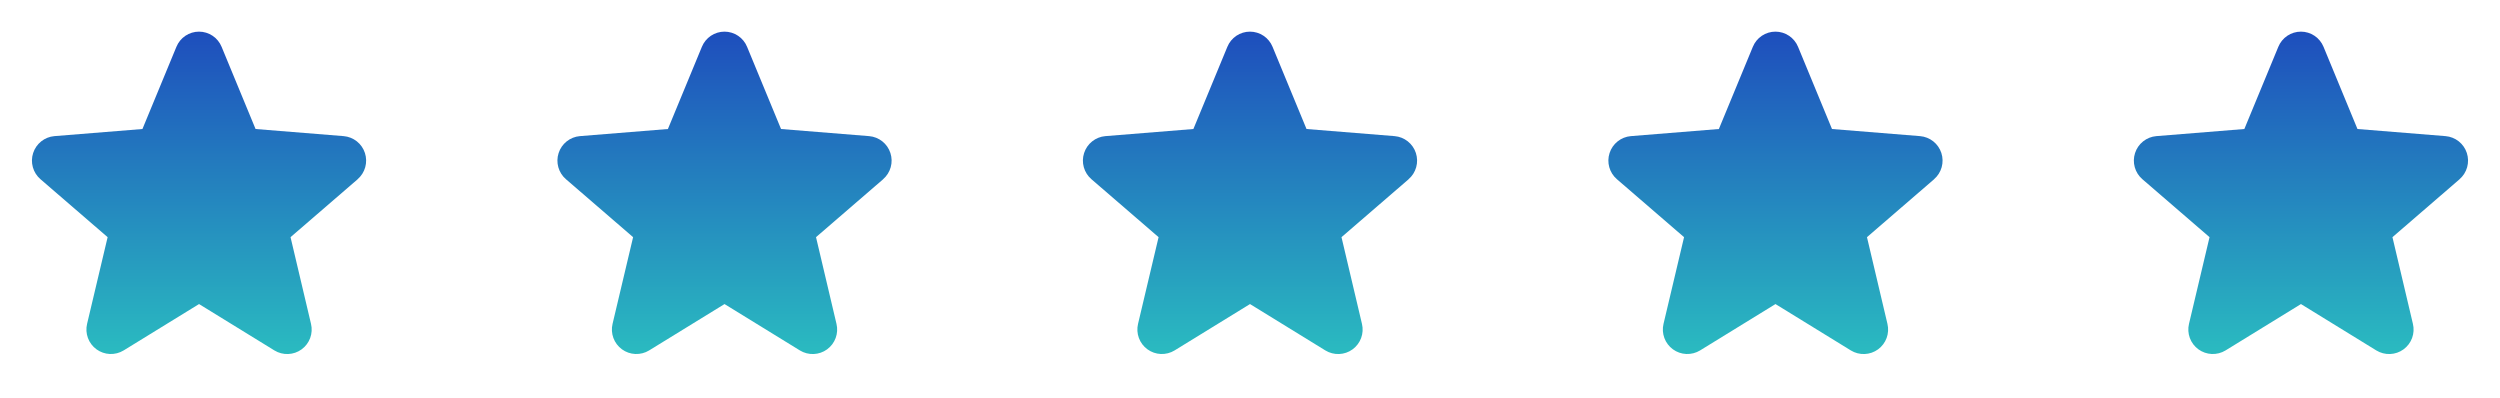 <?xml version="1.0" encoding="UTF-8"?> <svg xmlns="http://www.w3.org/2000/svg" width="157" height="25" viewBox="0 0 157 25" fill="none"><path d="M22.465 11.253L18.246 14.894L19.531 20.338C19.602 20.633 19.584 20.943 19.479 21.228C19.374 21.514 19.186 21.761 18.941 21.94C18.695 22.119 18.401 22.221 18.098 22.233C17.794 22.245 17.494 22.167 17.234 22.008L12.5 19.095L7.763 22.008C7.503 22.166 7.203 22.243 6.9 22.231C6.597 22.218 6.304 22.116 6.059 21.937C5.814 21.759 5.627 21.512 5.522 21.227C5.417 20.942 5.398 20.633 5.469 20.338L6.759 14.894L2.54 11.253C2.311 11.055 2.145 10.794 2.063 10.502C1.981 10.21 1.987 9.9 2.081 9.612C2.174 9.323 2.35 9.068 2.587 8.879C2.824 8.69 3.112 8.575 3.414 8.549L8.945 8.102L11.079 2.939C11.194 2.657 11.391 2.417 11.643 2.247C11.896 2.078 12.193 1.987 12.498 1.987C12.802 1.987 13.099 2.078 13.352 2.247C13.604 2.417 13.801 2.657 13.916 2.939L16.049 8.102L21.581 8.549C21.883 8.574 22.172 8.689 22.41 8.877C22.648 9.066 22.824 9.321 22.918 9.61C23.012 9.899 23.018 10.209 22.937 10.501C22.855 10.794 22.689 11.056 22.459 11.254L22.465 11.253Z" fill="url(#paint0_linear_36001_31575)"></path><path d="M55.465 11.253L51.246 14.894L52.531 20.338C52.602 20.633 52.584 20.943 52.479 21.228C52.374 21.514 52.186 21.761 51.941 21.94C51.695 22.119 51.401 22.221 51.098 22.233C50.794 22.245 50.494 22.167 50.234 22.008L45.5 19.095L40.763 22.008C40.504 22.166 40.203 22.243 39.9 22.231C39.597 22.218 39.304 22.116 39.059 21.937C38.814 21.759 38.627 21.512 38.522 21.227C38.417 20.942 38.398 20.633 38.469 20.338L39.759 14.894L35.54 11.253C35.31 11.055 35.145 10.794 35.063 10.502C34.981 10.21 34.987 9.9 35.081 9.612C35.174 9.323 35.35 9.068 35.587 8.879C35.824 8.69 36.112 8.575 36.414 8.549L41.945 8.102L44.079 2.939C44.194 2.657 44.391 2.417 44.643 2.247C44.896 2.078 45.193 1.987 45.498 1.987C45.802 1.987 46.099 2.078 46.352 2.247C46.604 2.417 46.801 2.657 46.916 2.939L49.049 8.102L54.581 8.549C54.883 8.574 55.172 8.689 55.41 8.877C55.648 9.066 55.824 9.321 55.918 9.61C56.012 9.899 56.019 10.209 55.937 10.501C55.855 10.794 55.689 11.056 55.459 11.254L55.465 11.253Z" fill="url(#paint1_linear_36001_31575)"></path><path d="M88.465 11.253L84.246 14.894L85.531 20.338C85.602 20.633 85.584 20.943 85.479 21.228C85.374 21.514 85.186 21.761 84.941 21.94C84.695 22.119 84.401 22.221 84.098 22.233C83.794 22.245 83.494 22.167 83.234 22.008L78.5 19.095L73.763 22.008C73.504 22.166 73.203 22.243 72.9 22.231C72.597 22.218 72.304 22.116 72.059 21.937C71.814 21.759 71.627 21.512 71.522 21.227C71.417 20.942 71.398 20.633 71.469 20.338L72.759 14.894L68.54 11.253C68.311 11.055 68.145 10.794 68.063 10.502C67.981 10.21 67.987 9.9 68.081 9.612C68.174 9.323 68.35 9.068 68.587 8.879C68.824 8.69 69.112 8.575 69.414 8.549L74.945 8.102L77.079 2.939C77.194 2.657 77.391 2.417 77.643 2.247C77.896 2.078 78.193 1.987 78.498 1.987C78.802 1.987 79.099 2.078 79.352 2.247C79.604 2.417 79.801 2.657 79.916 2.939L82.049 8.102L87.581 8.549C87.883 8.574 88.172 8.689 88.409 8.877C88.647 9.066 88.824 9.321 88.918 9.61C89.012 9.899 89.019 10.209 88.937 10.501C88.855 10.794 88.689 11.056 88.459 11.254L88.465 11.253Z" fill="url(#paint2_linear_36001_31575)"></path><path d="M121.465 11.253L117.246 14.894L118.531 20.338C118.602 20.633 118.584 20.943 118.479 21.228C118.374 21.514 118.186 21.761 117.941 21.94C117.695 22.119 117.401 22.221 117.098 22.233C116.794 22.245 116.494 22.167 116.234 22.008L111.5 19.095L106.763 22.008C106.503 22.166 106.203 22.243 105.9 22.231C105.597 22.218 105.304 22.116 105.059 21.937C104.814 21.759 104.627 21.512 104.522 21.227C104.417 20.942 104.398 20.633 104.469 20.338L105.759 14.894L101.54 11.253C101.311 11.055 101.145 10.794 101.063 10.502C100.981 10.21 100.987 9.9 101.081 9.612C101.174 9.323 101.35 9.068 101.587 8.879C101.824 8.69 102.112 8.575 102.414 8.549L107.945 8.102L110.079 2.939C110.194 2.657 110.391 2.417 110.643 2.247C110.896 2.078 111.193 1.987 111.498 1.987C111.802 1.987 112.099 2.078 112.352 2.247C112.604 2.417 112.801 2.657 112.917 2.939L115.049 8.102L120.581 8.549C120.883 8.574 121.172 8.689 121.41 8.877C121.647 9.066 121.824 9.321 121.918 9.61C122.012 9.899 122.018 10.209 121.937 10.501C121.855 10.794 121.689 11.056 121.459 11.254L121.465 11.253Z" fill="url(#paint3_linear_36001_31575)"></path><path d="M154.465 11.253L150.246 14.894L151.531 20.338C151.602 20.633 151.584 20.943 151.479 21.228C151.374 21.514 151.186 21.761 150.941 21.94C150.695 22.119 150.401 22.221 150.098 22.233C149.794 22.245 149.494 22.167 149.234 22.008L144.5 19.095L139.763 22.008C139.503 22.166 139.203 22.243 138.9 22.231C138.597 22.218 138.304 22.116 138.059 21.937C137.814 21.759 137.627 21.512 137.522 21.227C137.417 20.942 137.398 20.633 137.469 20.338L138.759 14.894L134.54 11.253C134.311 11.055 134.145 10.794 134.063 10.502C133.981 10.21 133.987 9.9 134.081 9.612C134.174 9.323 134.35 9.068 134.587 8.879C134.824 8.69 135.112 8.575 135.414 8.549L140.945 8.102L143.079 2.939C143.194 2.657 143.391 2.417 143.643 2.247C143.896 2.078 144.193 1.987 144.498 1.987C144.802 1.987 145.099 2.078 145.352 2.247C145.604 2.417 145.801 2.657 145.917 2.939L148.049 8.102L153.581 8.549C153.883 8.574 154.172 8.689 154.41 8.877C154.647 9.066 154.824 9.321 154.918 9.61C155.012 9.899 155.018 10.209 154.937 10.501C154.855 10.794 154.689 11.056 154.459 11.254L154.465 11.253Z" fill="url(#paint4_linear_36001_31575)"></path><defs><linearGradient id="paint0_linear_36001_31575" x1="12.5" y1="1.987" x2="12.5" y2="22.234" gradientUnits="userSpaceOnUse"><stop stop-color="#1E4EBD"></stop><stop offset="1" stop-color="#2ABBC0"></stop></linearGradient><linearGradient id="paint1_linear_36001_31575" x1="45.5" y1="1.987" x2="45.5" y2="22.234" gradientUnits="userSpaceOnUse"><stop stop-color="#1E4EBD"></stop><stop offset="1" stop-color="#2ABBC0"></stop></linearGradient><linearGradient id="paint2_linear_36001_31575" x1="78.5" y1="1.987" x2="78.5" y2="22.234" gradientUnits="userSpaceOnUse"><stop stop-color="#1E4EBD"></stop><stop offset="1" stop-color="#2ABBC0"></stop></linearGradient><linearGradient id="paint3_linear_36001_31575" x1="111.5" y1="1.987" x2="111.5" y2="22.234" gradientUnits="userSpaceOnUse"><stop stop-color="#1E4EBD"></stop><stop offset="1" stop-color="#2ABBC0"></stop></linearGradient><linearGradient id="paint4_linear_36001_31575" x1="144.5" y1="1.987" x2="144.5" y2="22.234" gradientUnits="userSpaceOnUse"><stop stop-color="#1E4EBD"></stop><stop offset="1" stop-color="#2ABBC0"></stop></linearGradient></defs></svg> 